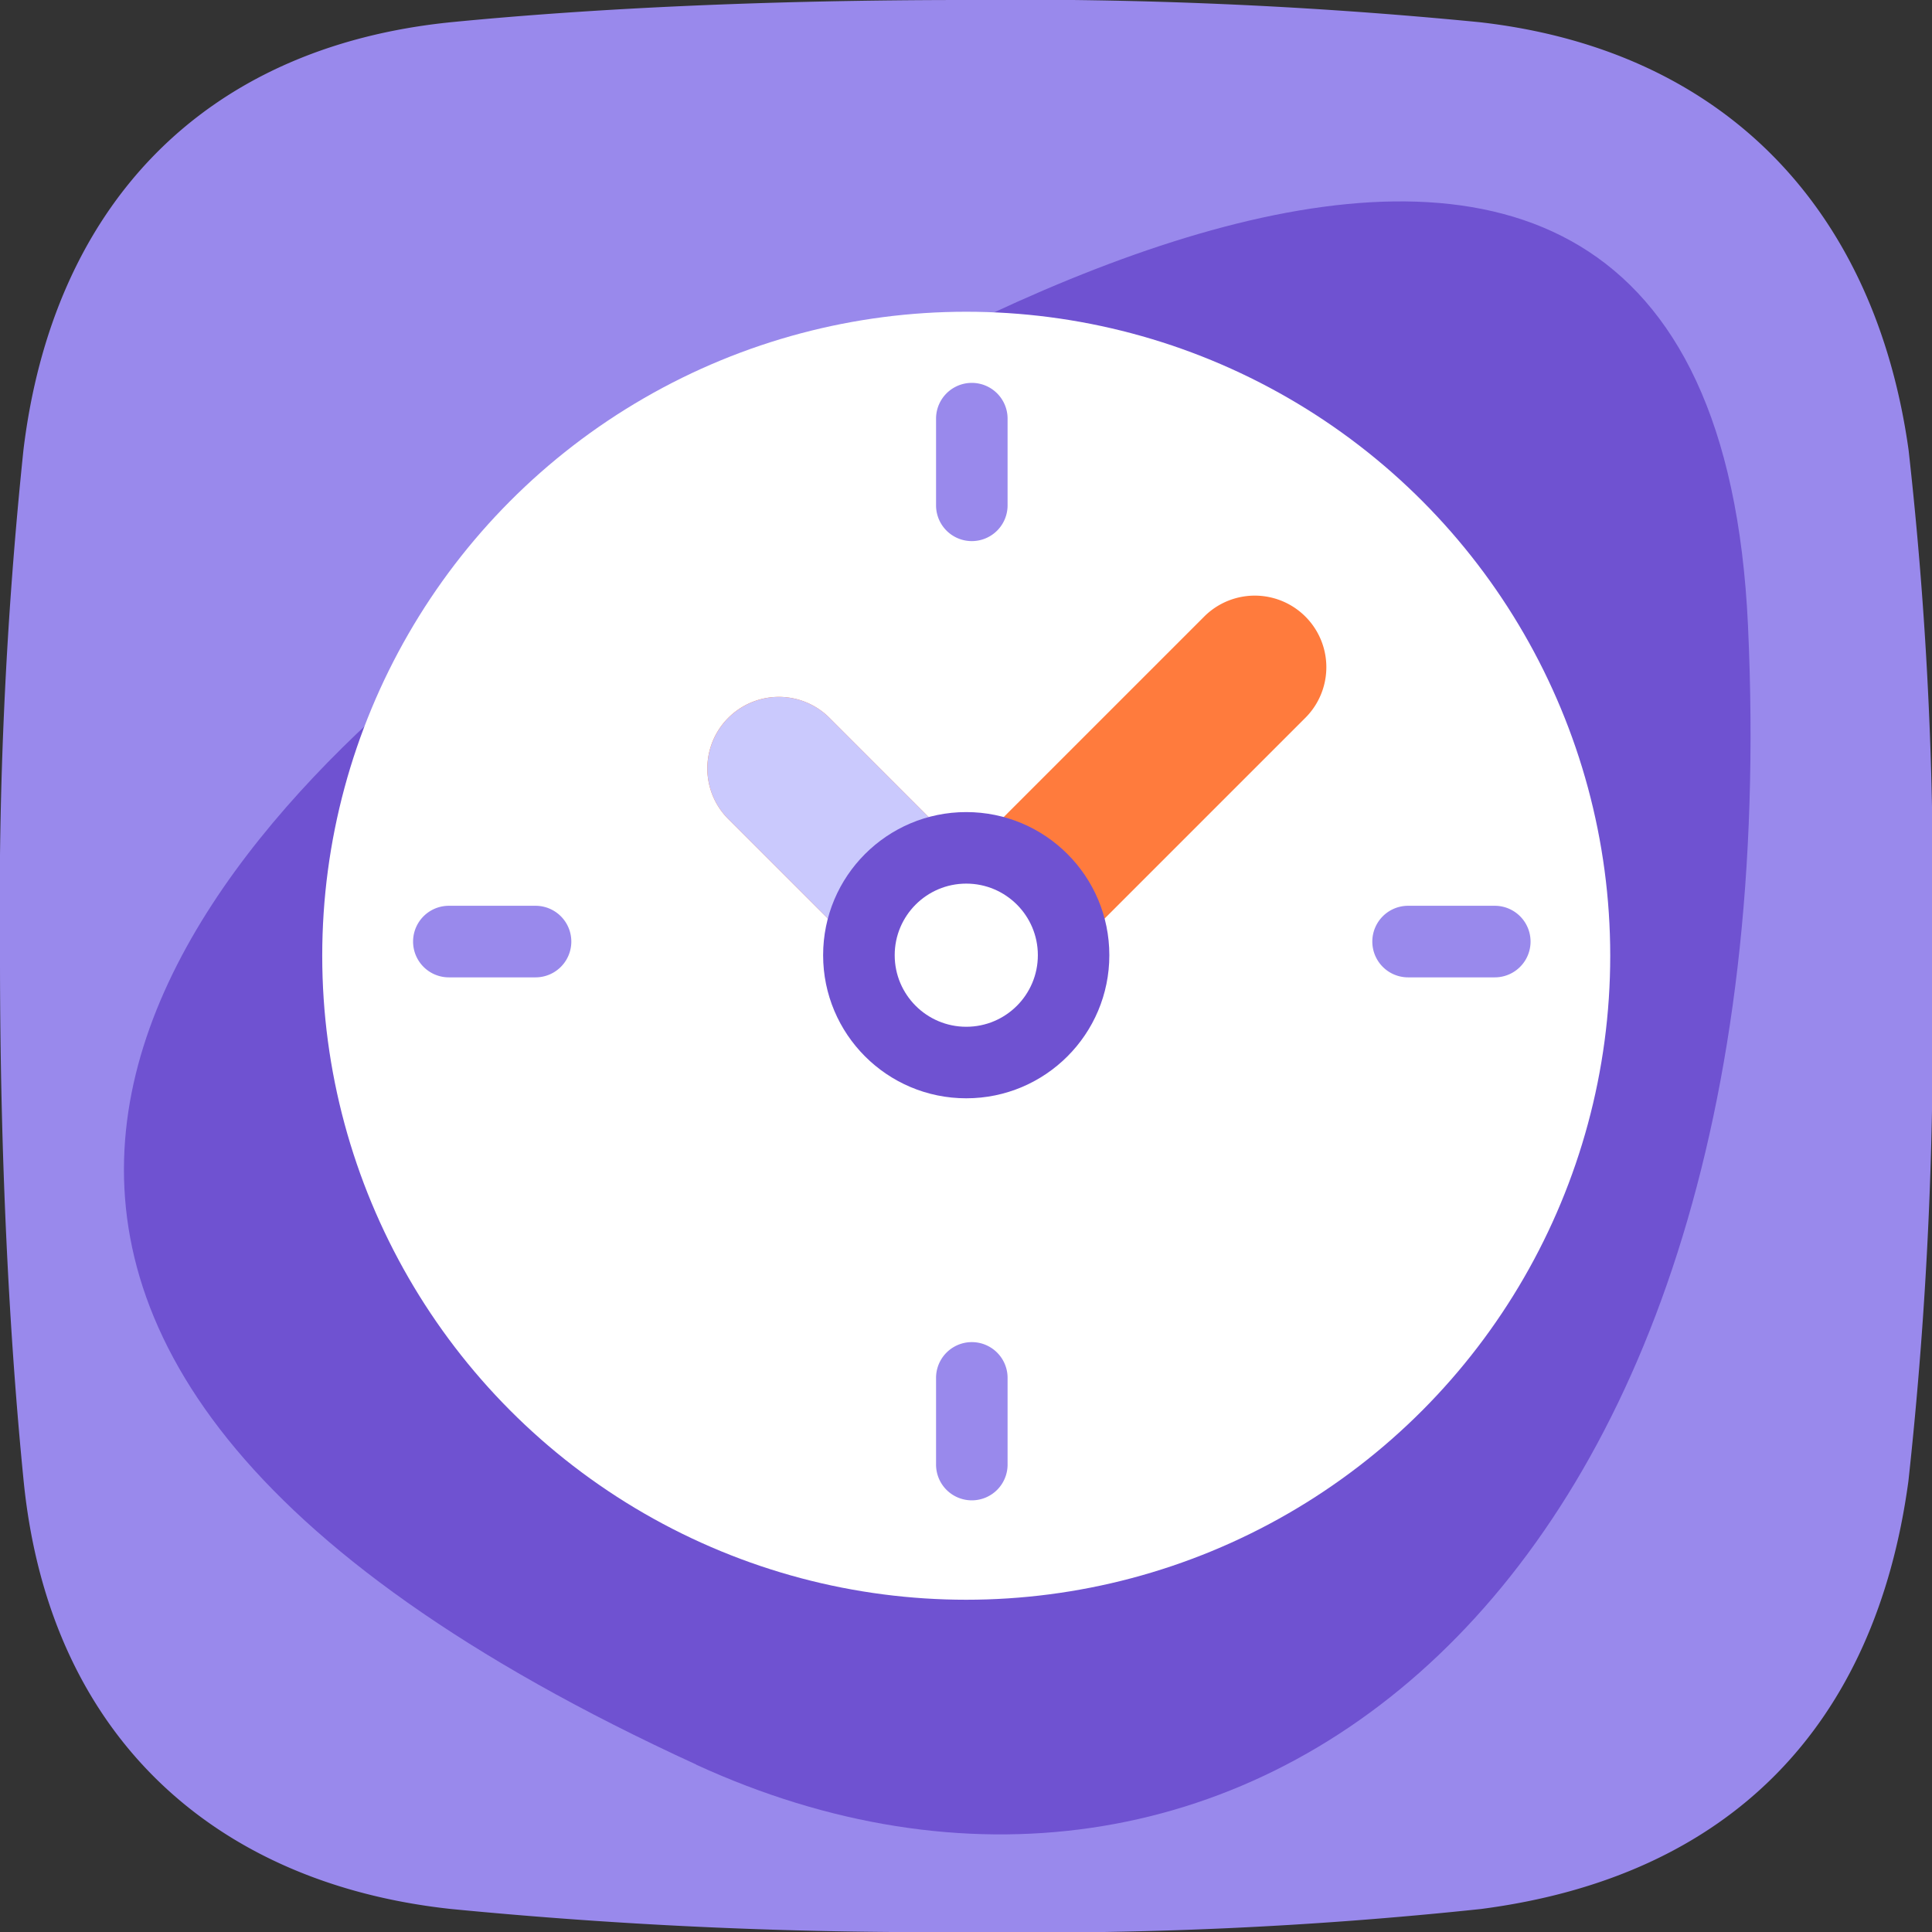 <?xml version="1.0" encoding="UTF-8"?>
<svg xmlns="http://www.w3.org/2000/svg" width="42" height="42" viewBox="0 0 42 42">
  <rect x="0" y="0" width="42" height="42" fill="#333333" stroke="none"/>
  <g id="Illustration_228" data-name="Illustration 228" transform="translate(21 21)">
    <g id="Groupe_22710" data-name="Groupe 22710" transform="translate(-21 -21)">
      <path id="Tracé_84723" data-name="Tracé 84723" d="M41.487,32.2c-.719,5.3-3.86,8.593-9.292,9.3A91.876,91.876,0,0,1,21,42a107.3,107.3,0,0,1-11.194-.5C4.658,40.945,1.07,37.724.515,32.206.2,29.05,0,25.168,0,20.839A95.894,95.894,0,0,1,.51,9.78c.634-5.238,3.849-8.758,9.323-9.3C12.846.186,16.6,0,21,0A102.665,102.665,0,0,1,32.169.483c5.384.614,8.6,4.134,9.322,9.3A84.408,84.408,0,0,1,42,20.839,89.467,89.467,0,0,1,41.487,32.2Z" fill="#9989ec"></path>
      <g id="Groupe_22709" data-name="Groupe 22709" transform="translate(2.694 4.374)">
        <path id="Tracé_3921" data-name="Tracé 3921" d="M15.522,38.985C-4.691,29.711,4.215,19.258,11.066,14.1s26.5-17.664,27.318.126c.984,21.374-11.313,30.06-22.862,24.762" transform="translate(-3.078 -4.998)" fill="#6f52d1"></path>
        <g id="Groupe_22704" data-name="Groupe 22704" transform="translate(4.311 2.403)">
          <circle id="Ellipse_3531" data-name="Ellipse 3531" cx="14" cy="14" r="14" fill="#fff"></circle>
          <path id="Tracé_84724" data-name="Tracé 84724" d="M23.39,13.09" transform="translate(-9.929 -8.413)" fill="#3f5b65"></path>
          <g id="Groupe_22703" data-name="Groupe 22703" transform="translate(8.372 6.172)">
            <path id="Tracé_84725" data-name="Tracé 84725" d="M23.2,24.183a1.559,1.559,0,0,1-1.1-.456l-4.072-4.072a1.555,1.555,0,0,1,2.2-2.2L23.2,20.428l5.174-5.174a1.555,1.555,0,0,1,2.2,2.2L24.3,23.727A1.556,1.556,0,0,1,23.2,24.183Z" transform="translate(-17.573 -14.799)" fill="#ff7b3d"></path>
            <path id="Tracé_84726" data-name="Tracé 84726" d="M22.1,24.042,18.029,19.97a1.555,1.555,0,0,1,2.2-2.2L23.2,20.742Z" transform="translate(-17.573 -15.113)" fill="#cac9fd"></path>
          </g>
          <circle id="Ellipse_3532" data-name="Ellipse 3532" cx="3.111" cy="3.111" r="3.111" transform="translate(10.889 10.877)" fill="#6f52d1"></circle>
          <circle id="Ellipse_3533" data-name="Ellipse 3533" cx="1.556" cy="1.556" r="1.556" transform="translate(12.445 12.432)" fill="#fff"></circle>
        </g>
        <g id="Groupe_22705" data-name="Groupe 22705" transform="translate(27.139 15.317)">
          <path id="Tracé_84727" data-name="Tracé 84727" d="M36.756,24.06H34.872a.778.778,0,0,1,0-1.556h1.884a.778.778,0,0,1,0,1.556Z" transform="translate(-34.094 -22.504)" fill="#9989ec"></path>
        </g>
        <g id="Groupe_22706" data-name="Groupe 22706" transform="translate(17.655 24.803)">
          <path id="Tracé_84728" data-name="Tracé 84728" d="M24.032,36.784a.777.777,0,0,1-.777-.778V34.122a.777.777,0,0,1,1.555,0v1.884A.777.777,0,0,1,24.032,36.784Z" transform="translate(-23.255 -33.345)" fill="#9989ec"></path>
        </g>
        <g id="Groupe_22707" data-name="Groupe 22707" transform="translate(17.655 3.949)">
          <path id="Tracé_84729" data-name="Tracé 84729" d="M24.032,12.951a.777.777,0,0,1-.777-.778V10.289a.777.777,0,1,1,1.555,0v1.884A.777.777,0,0,1,24.032,12.951Z" transform="translate(-23.255 -9.511)" fill="#9989ec"></path>
        </g>
        <g id="Groupe_22708" data-name="Groupe 22708" transform="translate(6.286 15.317)">
          <path id="Tracé_84730" data-name="Tracé 84730" d="M12.924,24.06H11.04a.778.778,0,1,1,0-1.556h1.884a.778.778,0,0,1,0,1.556Z" transform="translate(-10.262 -22.504)" fill="#9989ec"></path>
        </g>
      </g>
    </g>
  </g>
</svg>
